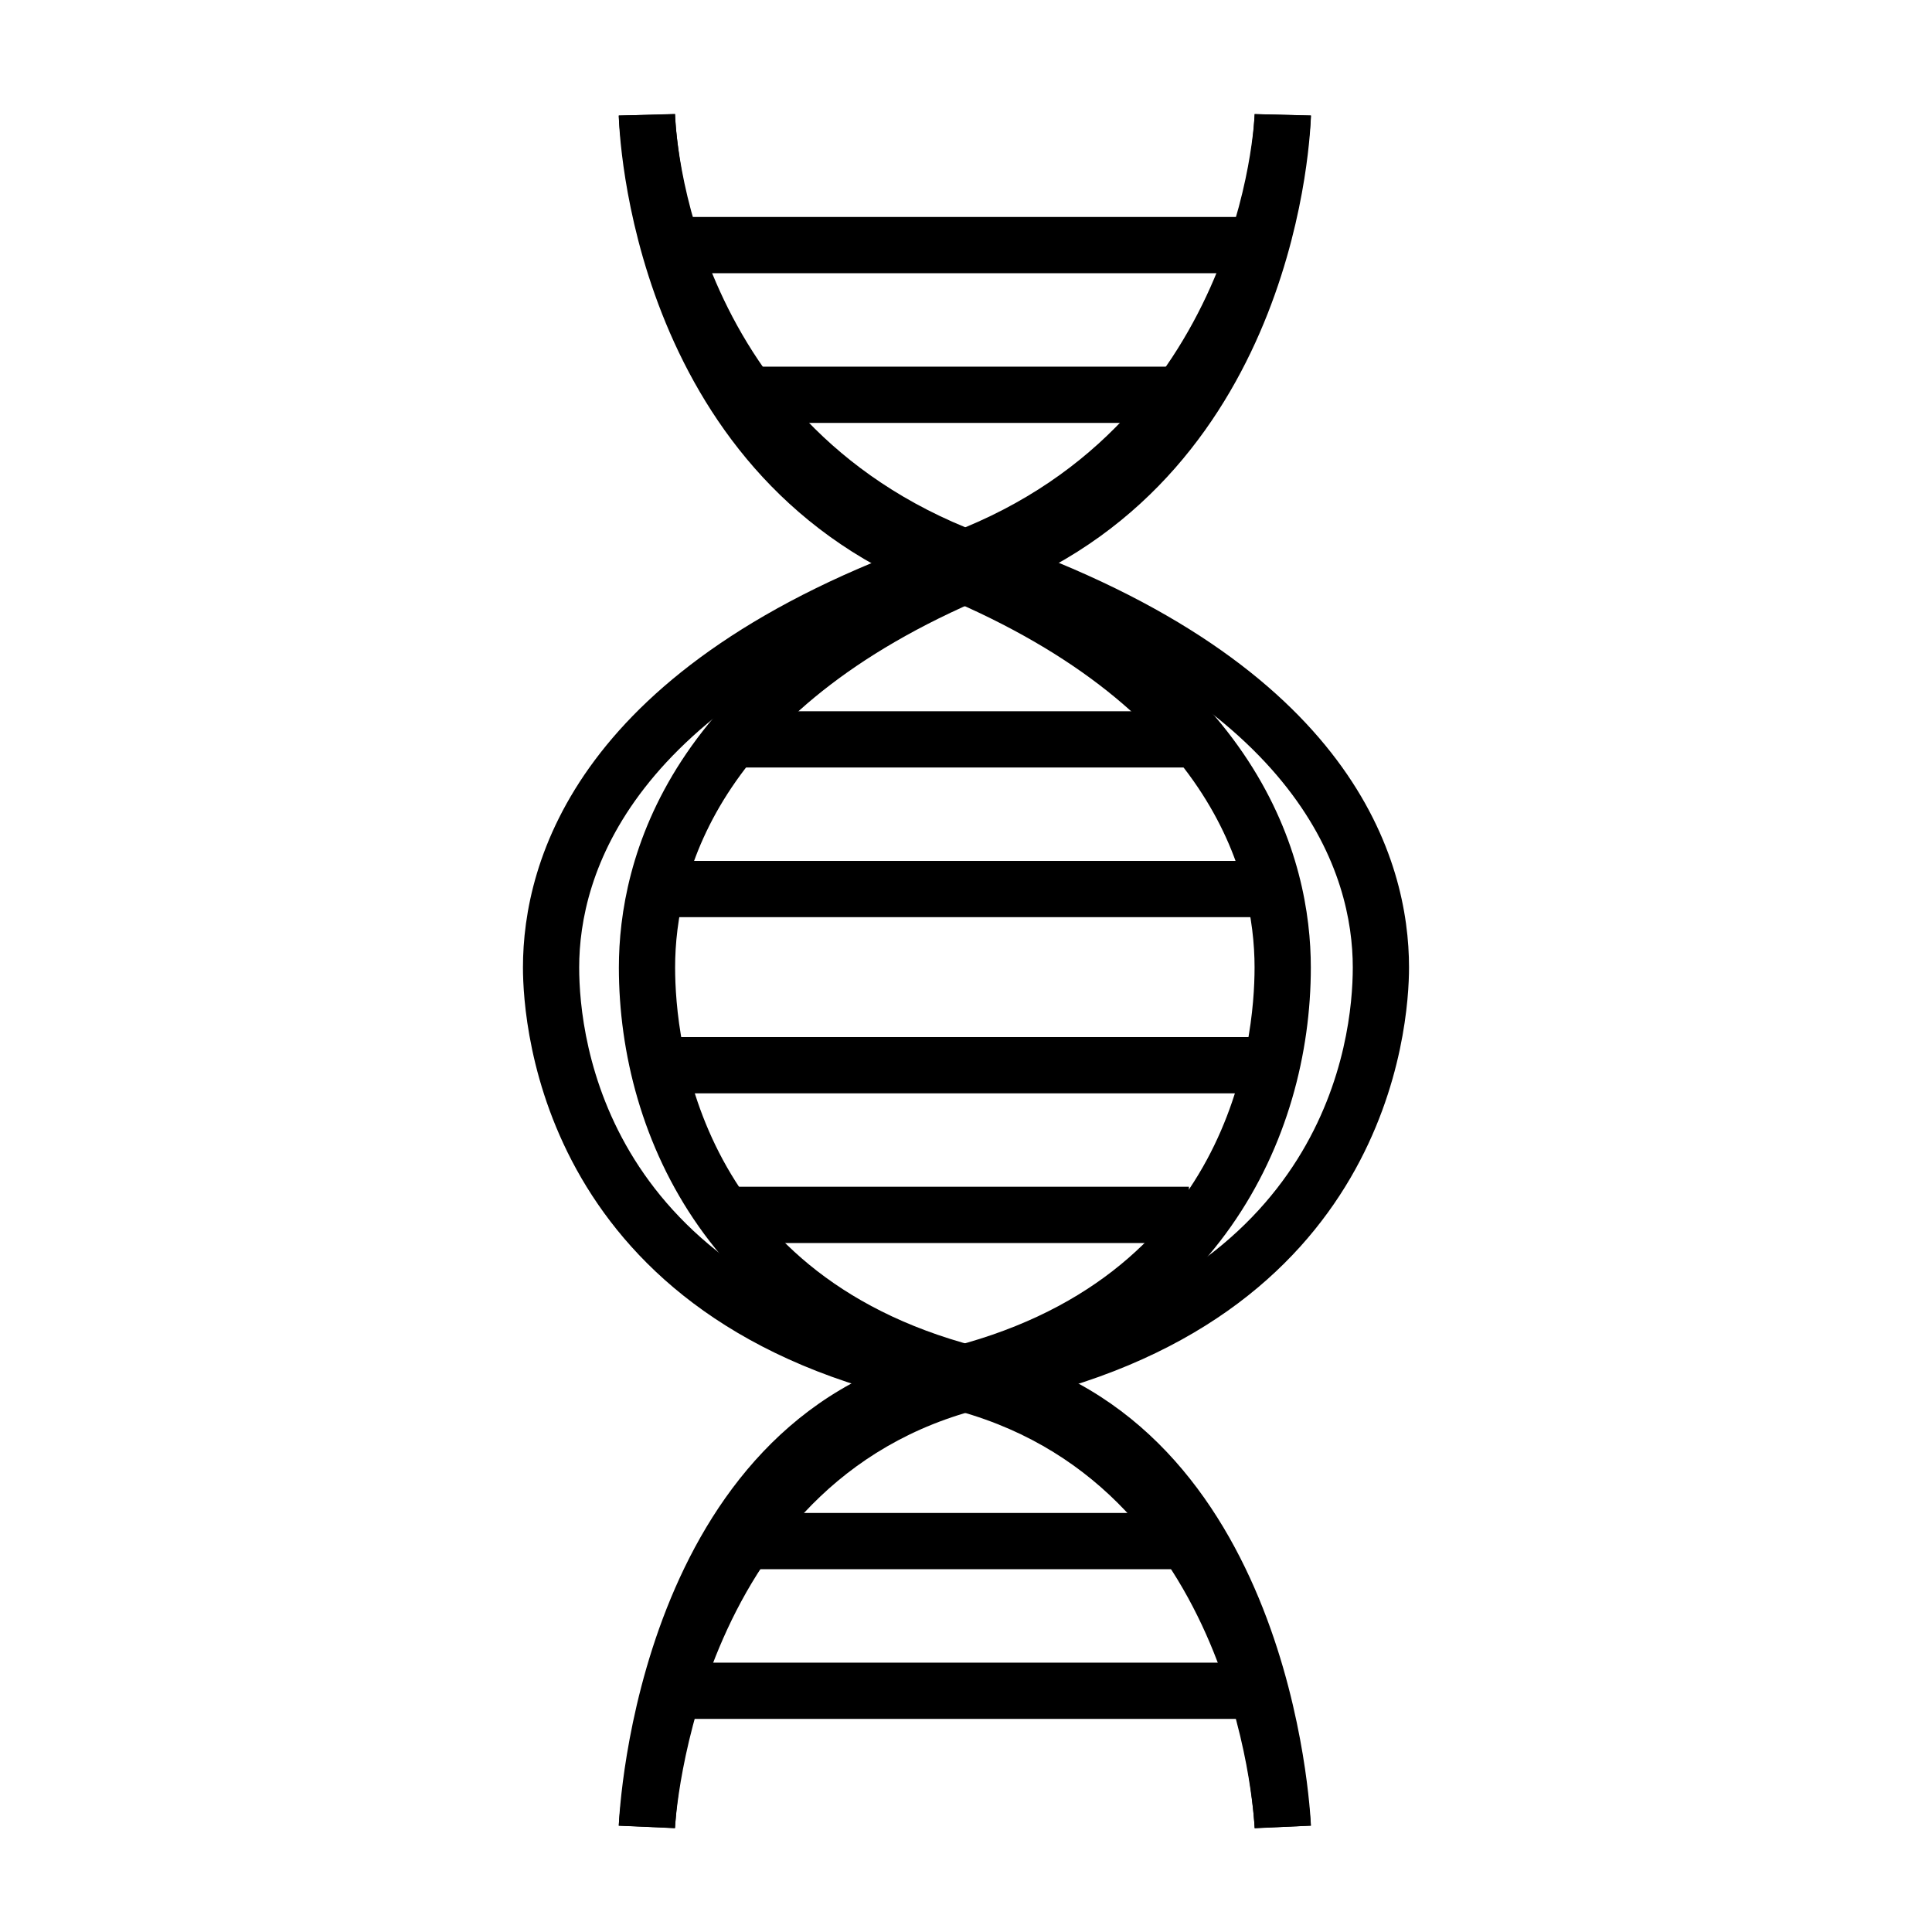 <?xml version="1.0" encoding="UTF-8"?>
<!-- Uploaded to: ICON Repo, www.svgrepo.com, Generator: ICON Repo Mixer Tools -->
<svg fill="#000000" width="800px" height="800px" version="1.1" viewBox="144 144 512 512" xmlns="http://www.w3.org/2000/svg">
 <g>
  <path d="m322.89 628.45-14.906-0.609c0.176-4.363 5.301-107.27 85.266-126.16 77.234-18.258 83.223-82.141 83.223-101.29 0-24.328-11.234-69.641-86.367-99.84-79.039-31.727-82.035-122.1-82.121-125.93l14.906-0.363c0 0.848 2.969 84.453 72.77 112.46 83.289 33.457 95.723 85.586 95.723 113.68 0 45.152-24.898 99.289-94.699 115.79-69.078 16.336-73.77 111.31-73.793 112.27z"/>
  <path d="m322.86 628.49-14.883-0.699c0.055-1.078 6.144-107.41 97.758-126.18 89.777-18.375 96.766-82.125 96.766-101.23 0-24.227-13.02-69.41-100.12-99.707-90.824-31.586-94.375-125.11-94.406-126.04l14.906-0.422c0.09 3.438 3.465 84.23 84.395 112.36 95.805 33.344 110.13 85.613 110.13 113.8 0 15.625-5.238 94.676-108.68 115.85-80.395 16.465-85.816 111.31-85.871 112.26z"/>
  <path d="m476.5 628.45c-0.031-0.945-4.891-95.98-73.789-112.27-69.836-16.5-94.703-70.633-94.703-115.79 0-28.086 12.434-80.211 95.723-113.68 69.973-28.102 72.738-111.61 72.766-112.45l14.914 0.348c-0.09 3.828-3.113 94.207-82.121 125.93-75.164 30.199-86.379 75.512-86.379 99.84 0 19.145 6 83.039 83.23 101.29 79.941 18.898 85.066 121.8 85.27 126.16z"/>
  <path d="m476.5 628.51c-0.203-3.918-5.648-95.863-85.582-112.28-103.12-21.172-108.33-100.22-108.33-115.85 0-28.188 14.242-80.441 109.76-113.79 80.949-28.246 84.117-111.52 84.148-112.36l14.914 0.406c-0.031 0.934-3.613 94.438-94.152 126.02-86.805 30.316-99.77 75.5-99.77 99.727 0 19.105 6.961 82.867 96.418 101.23 91.355 18.781 97.441 125.1 97.473 126.18z"/>
  <path d="m321.34 201.5h156.67v14.906h-156.67z"/>
  <path d="m338.9 241.17h120.18v14.906h-120.18z"/>
  <path d="m321.34 372.15h156.67v14.906h-156.67z"/>
  <path d="m338.9 332.49h120.18v14.906h-120.18z"/>
  <path d="m321.34 418.84h156.67v14.906h-156.67z"/>
  <path d="m338.9 458.5h120.18v14.914h-120.18z"/>
  <path d="m321.34 584.62h156.67v14.906h-156.67z"/>
  <path d="m338.9 544.95h120.18v14.906h-120.18z"/>
 </g>
</svg>